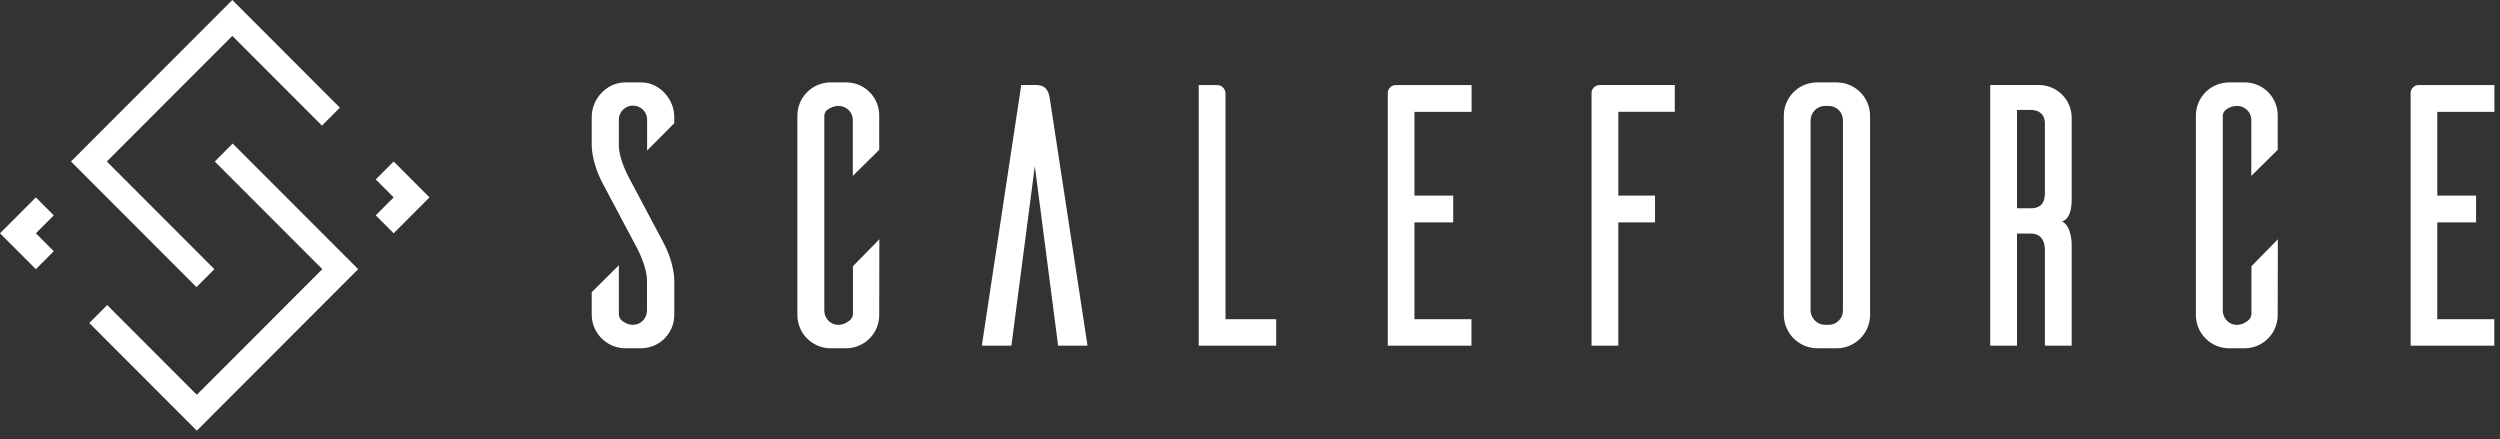 <svg xmlns="http://www.w3.org/2000/svg" width="279" height="49" viewBox="0 0 279 49">
    <rect x="0" y="0" width="279" height="49" fill="#333333" stroke="none"/>
    <g fill="none" fill-rule="evenodd">
        <g fill="#FFF" fill-rule="nonzero">
            <g>
                <path
                    d="M72.218 16.802v-3.365c.026-.58-.269-1.129-.767-1.427-.499-.298-1.12-.298-1.619 0-.498.298-.793.846-.767 1.427v2.782c0 1.705 1.285 3.905 1.285 3.905l3.57 6.73c1.455 2.659 1.33 4.613 1.33 4.613v3.699c-.004.986-.4 1.93-1.101 2.625-.7.694-1.649 1.08-2.634 1.073h-1.868c-1.991-.083-3.573-1.704-3.611-3.698v-2.559l3.029-3.004v5.447c-.006.27.108.53.311.708 1.33 1.096 2.827.205 2.827-1.128v-3.325c0-1.705-1.286-3.949-1.286-3.949l-3.552-6.69c-1.454-2.658-1.329-4.612-1.329-4.612v-2.991c0-2.035 1.66-3.864 3.735-3.864h1.868c1.992.04 3.611 1.87 3.611 3.864v.688l-3.032 3.051zM98.12 35.169c-.004 1.993-1.58 3.626-3.57 3.698h-1.828c-.985.007-1.933-.38-2.634-1.073-.7-.694-1.097-1.639-1.101-2.625V12.895c.004-.987.4-1.932 1.101-2.626.7-.694 1.649-1.08 2.634-1.073h1.828c1.996.057 3.581 1.7 3.57 3.699v3.826l-2.945 2.91V13.4c0-1.23-1.404-2.131-2.801-1.184-.243.169-.386.446-.383.742v21.676c0 1.346 1.528 2.24 2.867 1.097.212-.186.332-.454.33-.736V29.71l2.948-3.01-.016 8.47zM254.192 35.169c-.004 1.993-1.58 3.626-3.57 3.698h-1.828c-.985.007-1.933-.38-2.634-1.073-.7-.694-1.097-1.639-1.101-2.625V12.895c.004-.987.4-1.932 1.101-2.626.7-.694 1.649-1.08 2.634-1.073h1.828c1.996.057 3.581 1.7 3.57 3.699v3.826l-2.945 2.91V13.4c0-1.23-1.404-2.131-2.801-1.184-.243.169-.386.446-.383.742v21.676c0 1.346 1.528 2.24 2.867 1.097.212-.186.332-.454.33-.736V29.71l2.948-3.01-.016 8.47zM121.367 38.575h-3.281l-2.6-20.028-2.614 20.028h-3.3l4.399-29.086h1.618c1.246 0 1.454.788 1.579 1.58l4.199 27.506zM142.422 35.624v2.95h-8.644V9.49h2.076c.496.019.893.417.912.913v25.222h5.656zM164.215 35.624v2.95h-9.338V10.322c.04-.473.437-.836.912-.832h8.439v2.991h-6.375v9.348h4.326v2.992h-4.326v10.804h6.362zM278.363 35.624v2.95h-9.338V10.322c.04-.473.438-.836.912-.832h8.439v2.991H272v9.348h4.33v2.992H272v10.804h6.362zM177.616 38.575V10.32c.04-.473.438-.836.912-.832h8.377v2.991h-6.3v9.348h4.096v2.992h-4.097v13.755h-2.988zM205.09 9.199c1.999.066 3.59 1.697 3.611 3.699v22.314c-.044 1.985-1.629 3.59-3.61 3.655h-2.283c-2.026-.01-3.678-1.627-3.735-3.655V12.895c.004-.987.4-1.932 1.101-2.626.7-.694 1.649-1.08 2.634-1.073l2.282.003zm-.996 27.05c.425-.001.831-.174 1.128-.479.296-.304.459-.715.45-1.14V13.44c.009-.425-.154-.836-.45-1.14-.297-.305-.703-.478-1.128-.48h-.458c-.873.033-1.567.745-1.578 1.62v21.19c.011.874.705 1.587 1.578 1.62h.458zM228.21 38.575V27.936c0-1.412-.748-1.87-1.535-1.87h-1.579v12.509h-2.988V9.489h5.441c2.015.003 3.648 1.638 3.652 3.655v8.98s.124 2.285-1.08 2.578c1.16.582 1.08 2.742 1.08 2.742V38.58l-2.992-.006zm-1.535-15.332c.787 0 1.534-.333 1.534-1.66v-7.816c0-1.081-.747-1.496-1.534-1.496h-1.579v10.97l1.579.002zM37.93 12.016L25.927 0 7.922 18.024 21.927 32.043 23.925 30.039 11.922 18.024 25.927 4.004 35.929 14.019z"
                    transform="translate(-80 -32) translate(80 32)" />
                <path
                    d="M9.964 36.047L21.964 48.063 39.972 30.039 25.967 16.02 23.966 18.024 35.969 30.039 21.964 44.059 11.963 34.044zM45.933 20.027L43.932 18.024 41.93 20.027 43.932 22.028 41.93 24.032 43.932 26.035 45.933 24.032 47.932 22.028zM2.002 28.036L4 30.039 6.002 28.036 4 26.035 6.002 24.032 4 22.028 2.002 24.032 0 26.035z"
                    transform="translate(-80 -32) translate(80 32)" />
            </g>
        </g>
    </g>
</svg>
